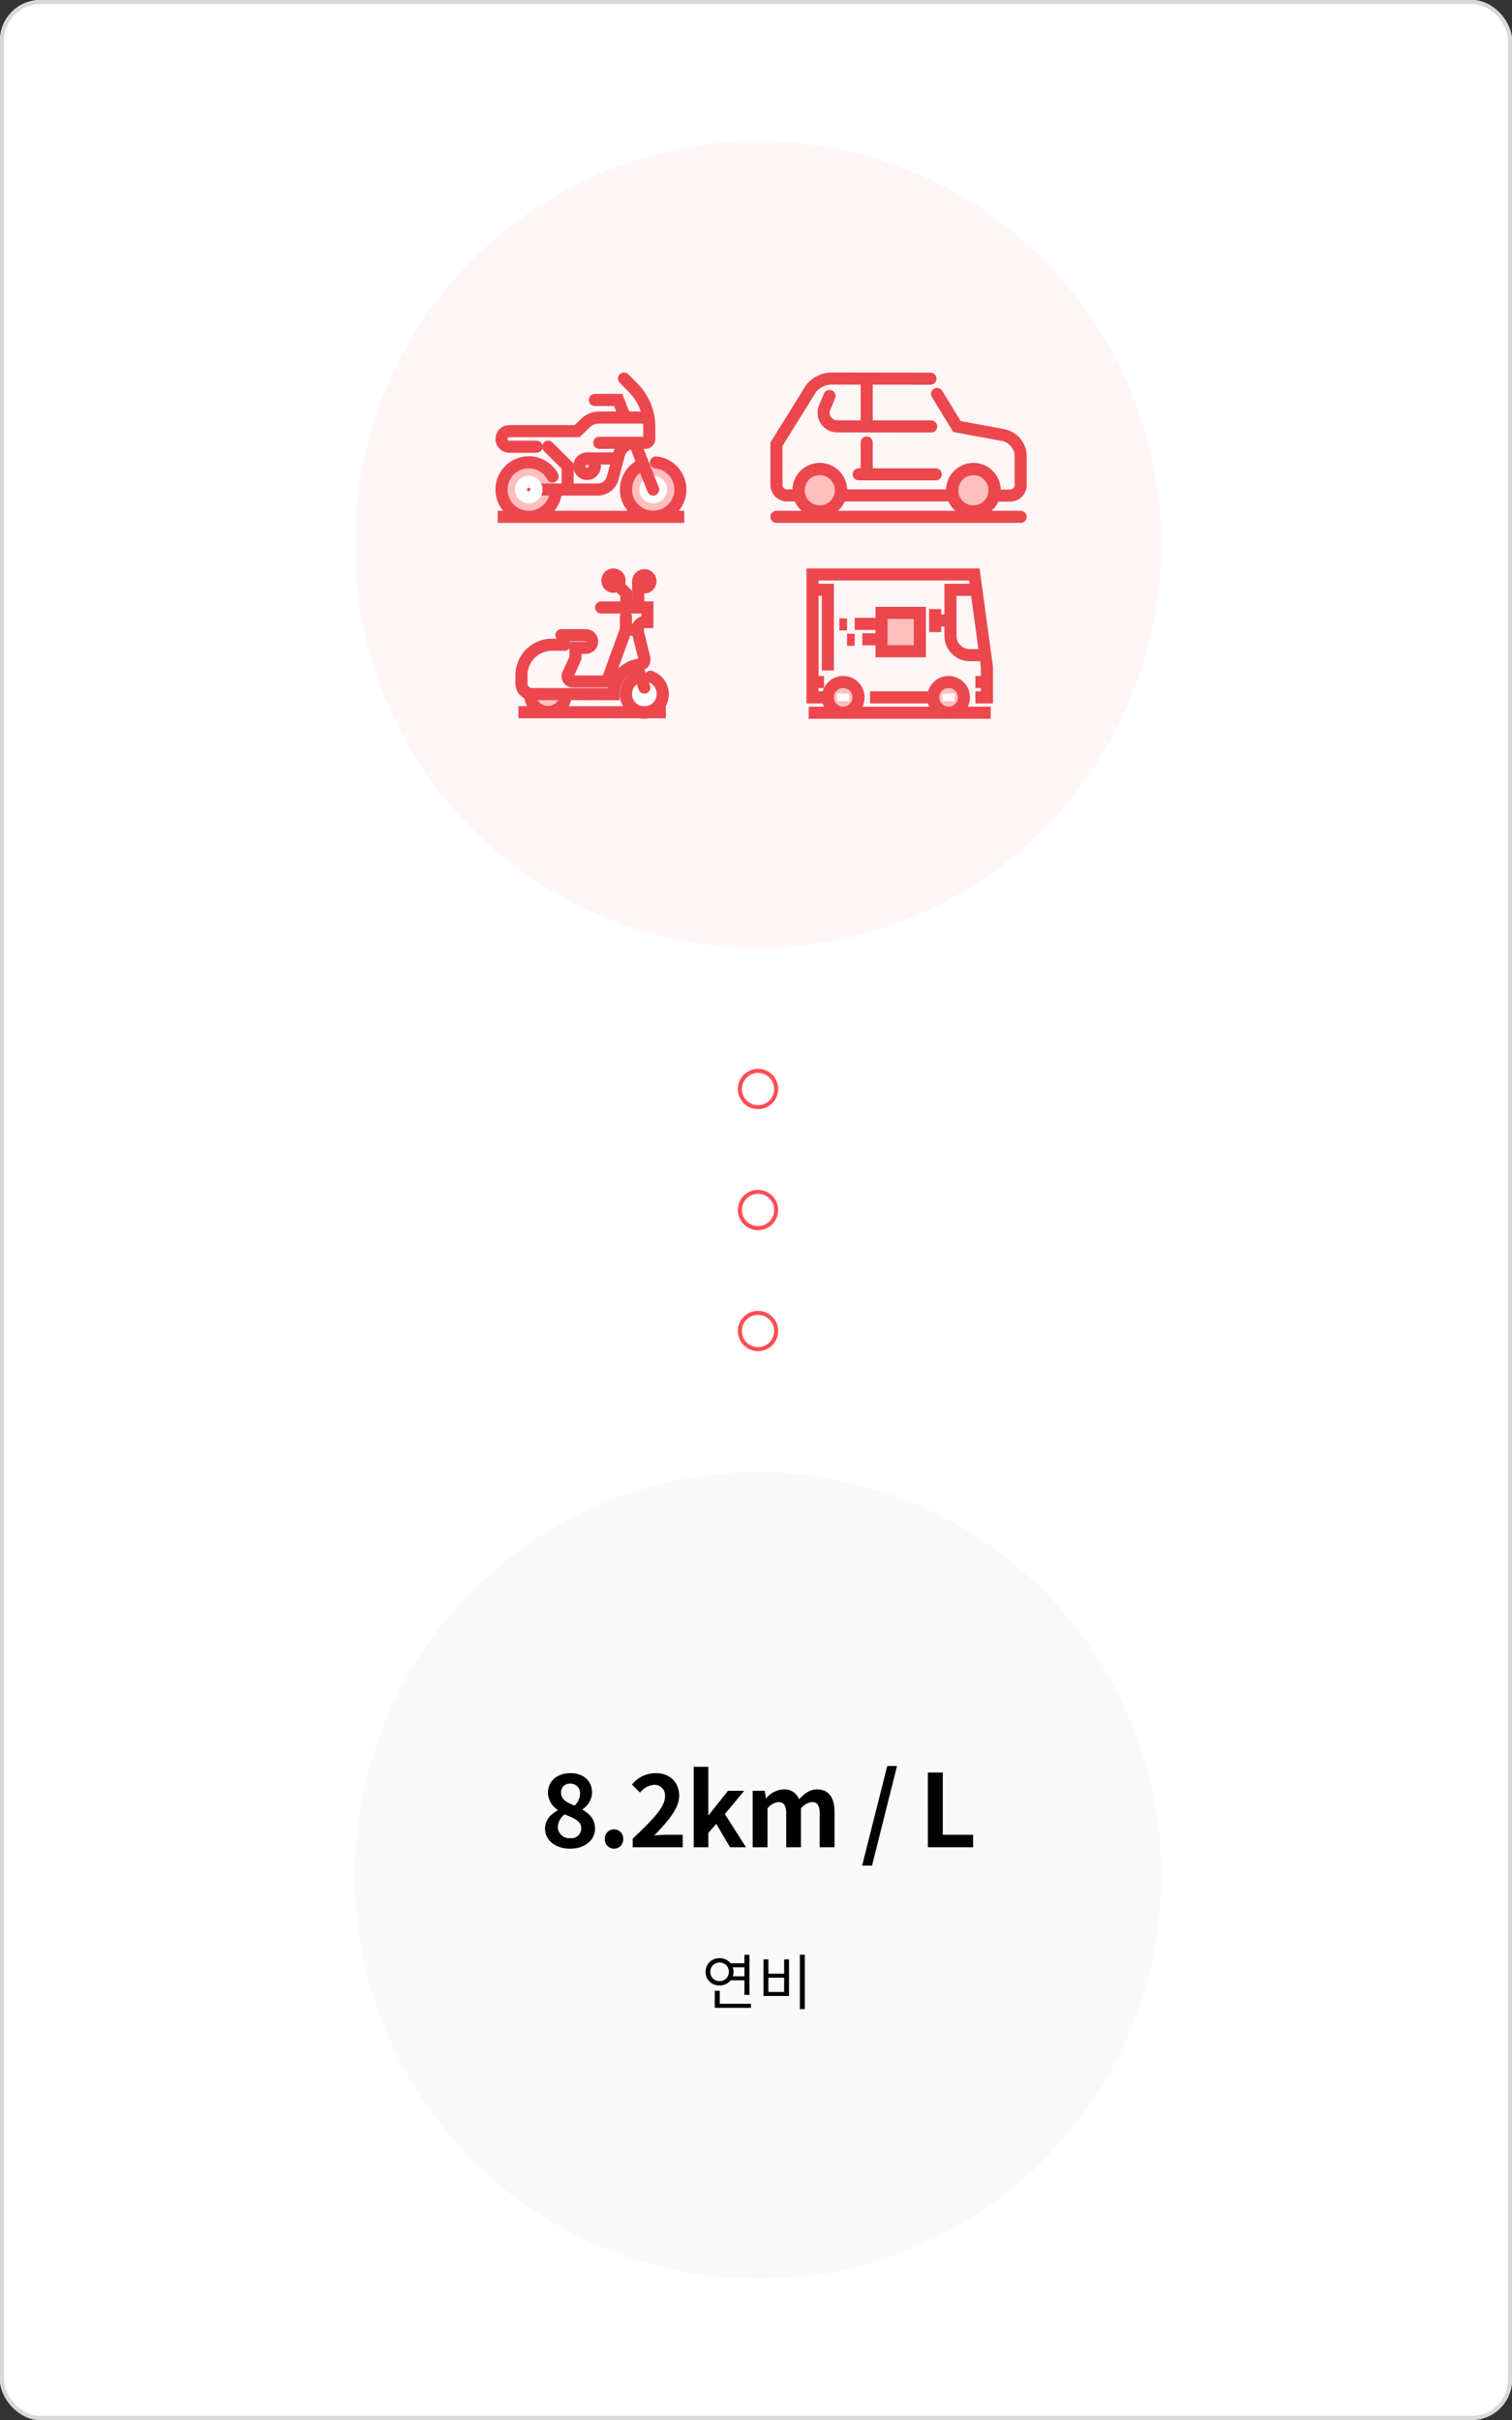 <svg xmlns="http://www.w3.org/2000/svg" width="375" height="600" viewBox="0 0 375 600">
  <rect x="0" y="0" width="375" height="600" fill="#333333" stroke="none"/>
  <g id="seriesmodeling_img2_mobile" transform="translate(-467 -363)">
    <g id="bg" transform="translate(467 363)" fill="#fff" stroke="#d8d8d8" stroke-width="1">
      <rect width="375" height="600" rx="10" stroke="none"/>
      <rect x="0.5" y="0.5" width="374" height="599" rx="9.5" fill="none"/>
    </g>
    <g id="img1" transform="translate(43 7)">
      <g id="left" transform="translate(15)">
        <circle id="bg-2" data-name="bg" cx="100" cy="100" r="100" transform="translate(497 391)" fill="#fff7f7"/>
        <g id="cars" transform="translate(532.429 449.857)">
          <g id="그룹_471" data-name="그룹 471" transform="translate(0)">
            <line id="선_278" data-name="선 278" x2="46.286" transform="translate(0 34.286)" fill="none" stroke="#ed474e" stroke-miterlimit="10" stroke-width="3"/>
            <path id="패스_8214" data-name="패스 8214" d="M14.5,39.761a6.755,6.755,0,1,1-.837-3.262" transform="translate(-0.036 -12.235)" fill="#ffbfbf" stroke="#ed474e" stroke-linecap="round" stroke-miterlimit="10" stroke-width="3"/>
            <path id="패스_8215" data-name="패스 8215" d="M40.44,33.036a6.747,6.747,0,1,1-3.415.538" transform="translate(-1.179 -12.237)" fill="#ffbfbf" stroke="#ed474e" stroke-linecap="round" stroke-miterlimit="10" stroke-width="3"/>
            <ellipse id="타원_95" data-name="타원 95" cx="1.929" cy="1.932" rx="1.929" ry="1.932" transform="translate(36.643 25.594)" fill="none" stroke="#fff" stroke-width="3"/>
            <g id="그룹_470" data-name="그룹 470" transform="translate(7.714 0)">
              <path id="패스_8216" data-name="패스 8216" d="M32.474,21.323,30.786,17H25" transform="translate(-8.607 -11.688)" fill="none" stroke="#ed474e" stroke-linecap="round" stroke-miterlimit="10" stroke-width="3"/>
              <line id="선_279" data-name="선 279" x1="4.58" y1="11.59" transform="translate(26.277 15.936)" fill="none" stroke="#ed474e" stroke-linecap="round" stroke-miterlimit="10" stroke-width="3"/>
              <path id="패스_8217" data-name="패스 8217" d="M8,39.025H25.088a3.858,3.858,0,0,0,3.782-3.106L30.376,30.3A3.857,3.857,0,0,1,34.1,27.436h2.827a.965.965,0,0,0,.964-.966V23.513a13.856,13.856,0,0,0-4.049-9.79L31.625,11.5" transform="translate(-8 -11.5)" fill="none" stroke="#ed474e" stroke-linecap="round" stroke-miterlimit="10" stroke-width="3"/>
            </g>
            <ellipse id="타원_96" data-name="타원 96" cx="1.929" cy="1.932" rx="1.929" ry="1.932" transform="translate(20.25 19.799)" fill="#ffbfbf" stroke="#ed474e" stroke-linecap="round" stroke-miterlimit="10" stroke-width="3"/>
            <path id="패스_8218" data-name="패스 8218" d="M36.679,21.5H25.218a4.921,4.921,0,0,0-3.482,1.445L19.744,24.88H2.929A1.93,1.93,0,0,0,1,26.812H1a1.93,1.93,0,0,0,1.929,1.932h6.75" transform="translate(-0.036 -11.842)" fill="none" stroke="#ed474e" stroke-linecap="round" stroke-miterlimit="10" stroke-width="3"/>
            <path id="패스_8219" data-name="패스 8219" d="M13,29l4.821,4.829v5.795" transform="translate(-0.464 -12.099)" fill="none" stroke="#ed474e" stroke-linecap="round" stroke-miterlimit="10" stroke-width="3"/>
            <line id="선_280" data-name="선 280" x2="7.473" transform="translate(22.179 19.799)" fill="none" stroke="#ed474e" stroke-linecap="round" stroke-miterlimit="10" stroke-width="3"/>
            <line id="선_281" data-name="선 281" x1="8.624" transform="translate(25.192 15.936)" fill="none" stroke="#ed474e" stroke-linecap="round" stroke-miterlimit="10" stroke-width="3"/>
            <ellipse id="타원_97" data-name="타원 97" cx="1.929" cy="1.932" rx="1.929" ry="1.932" transform="translate(5.786 25.594)" fill="none" stroke="#fff" stroke-width="3"/>
          </g>
          <g id="그룹_472" data-name="그룹 472" transform="translate(69.143 0)">
            <path id="패스_8220" data-name="패스 8220" d="M39.186,21.009,14.73,20.973a6.547,6.547,0,0,0-5.167,2.512L1,37.263V47.314a2.634,2.634,0,0,0,2.634,2.635H6.267" transform="translate(-1 -20.973)" fill="none" stroke="#ed474e" stroke-linecap="round" stroke-miterlimit="10" stroke-width="3"/>
            <path id="패스_8221" data-name="패스 8221" d="M45.673,49.068h3.683a2.633,2.633,0,0,0,2.634-2.635V39.352a5.384,5.384,0,0,0-4.4-5.3l-11.4-2.112L31.25,23.876" transform="translate(8.582 -20.052)" fill="none" stroke="#ed474e" stroke-linecap="round" stroke-miterlimit="10" stroke-width="3"/>
            <line id="선_282" data-name="선 282" x2="27.885" transform="translate(15.779 28.975)" fill="none" stroke="#ed474e" stroke-miterlimit="10" stroke-width="3"/>
            <path id="패스_8222" data-name="패스 8222" d="M36.565,31.807l-23.3-.021a3.39,3.39,0,0,1-3.388-3.393,3.426,3.426,0,0,1,.141-.966l1.338-3.177" transform="translate(1.812 -19.933)" fill="none" stroke="#ed474e" stroke-linecap="round" stroke-miterlimit="10" stroke-width="3"/>
            <line id="선_283" data-name="선 283" y2="11.615" transform="translate(22.385 0.036)" fill="none" stroke="#ed474e" stroke-linecap="round" stroke-miterlimit="10" stroke-width="3"/>
            <line id="선_284" data-name="선 284" y2="6.587" transform="translate(22.385 15.843)" fill="none" stroke="#ed474e" stroke-linecap="round" stroke-miterlimit="10" stroke-width="3"/>
            <line id="선_285" data-name="선 285" x1="19.093" transform="translate(20.41 23.747)" fill="none" stroke="#ed474e" stroke-linecap="round" stroke-miterlimit="10" stroke-width="3"/>
            <line id="선_286" data-name="선 286" x2="60.571" transform="translate(0 34.286)" fill="none" stroke="#ed474e" stroke-linecap="round" stroke-miterlimit="10" stroke-width="3"/>
            <ellipse id="타원_98" data-name="타원 98" cx="5.267" cy="5.269" rx="5.267" ry="5.269" transform="translate(43.581 22.43)" fill="#ffbfbf" stroke="#ed474e" stroke-miterlimit="10" stroke-width="3"/>
            <ellipse id="타원_99" data-name="타원 99" cx="5.267" cy="5.269" rx="5.267" ry="5.269" transform="translate(5.479 22.43)" fill="#ffbfbf" stroke="#ed474e" stroke-miterlimit="10" stroke-width="3"/>
            <ellipse id="타원_105" data-name="타원 105" cx="5.267" cy="5.269" rx="5.267" ry="5.269" transform="translate(43.581 22.43)" fill="none" stroke="#ed474e" stroke-miterlimit="10" stroke-width="3"/>
            <ellipse id="타원_106" data-name="타원 106" cx="5.267" cy="5.269" rx="5.267" ry="5.269" transform="translate(5.479 22.43)" fill="none" stroke="#ed474e" stroke-miterlimit="10" stroke-width="3"/>
          </g>
          <g id="그룹_473" data-name="그룹 473" transform="translate(5.143 48.571)">
            <line id="선_287" data-name="선 287" y1="7.028" transform="translate(29.714 1.528)" fill="none" stroke="#ed474e" stroke-miterlimit="10" stroke-width="3"/>
            <path id="패스_8226" data-name="패스 8226" d="M3.767,41.083a4.46,4.46,0,1,0,8.92,0" transform="translate(-0.897 -11.441)" fill="#ffbfbf" stroke="#ed474e" stroke-miterlimit="10" stroke-width="3"/>
            <ellipse id="타원_100" data-name="타원 100" cx="1.524" cy="1.528" rx="1.524" ry="1.528" transform="translate(29.714 0.17)" fill="#ffbfbf" stroke="#ed474e" stroke-miterlimit="10" stroke-width="3"/>
            <ellipse id="타원_101" data-name="타원 101" cx="1.524" cy="1.528" rx="1.524" ry="1.528" transform="translate(22.053 0)" fill="#ffbfbf" stroke="#ed474e" stroke-miterlimit="10" stroke-width="3"/>
            <path id="패스_8223" data-name="패스 8223" d="M34.529,11.709V7.876L32.617,5.959" transform="translate(-7.766 -3.153)" fill="none" stroke="#ed474e" stroke-miterlimit="10" stroke-width="3"/>
            <line id="선_288" data-name="선 288" x2="2.966" transform="translate(26.667 13.668)" fill="none" stroke="#ed474e" stroke-miterlimit="10" stroke-width="3"/>
            <path id="패스_8224" data-name="패스 8224" d="M38.342,35.363a4.573,4.573,0,1,0,2.737.092" transform="translate(-8.33 -10.091)" fill="#ffbfbf" stroke="#ed474e" stroke-linecap="round" stroke-miterlimit="10" stroke-width="3"/>
            <path id="패스_8225" data-name="패스 8225" d="M20.753,13h11.47v3.612h-.637a1.711,1.711,0,0,0-1.722,1.7,1.489,1.489,0,0,0,.007.164v.646l1.536,6.161a1.075,1.075,0,0,1,.059.332l.01.435a1.086,1.086,0,0,1-.3.778h0a1.112,1.112,0,0,1-.739.327A7.337,7.337,0,0,0,23.859,34.5l-20.31-.047A2.552,2.552,0,0,1,1,31.9V29.488a7.571,7.571,0,0,1,7.646-7.251h3.02" transform="translate(-0.238 -4.814)" fill="none" stroke="#ed474e" stroke-linecap="round" stroke-miterlimit="10" stroke-width="3"/>
            <path id="패스_8227" data-name="패스 8227" d="M14,20.584h6.06a1.561,1.561,0,0,1,1.559,1.563h0A1.561,1.561,0,0,1,20.06,23.71H17.477v2.556l-1.889,4.15A1.279,1.279,0,0,0,16.463,32a1.294,1.294,0,0,0,.35.049H25.32L30,19.191V16" transform="translate(-3.333 -5.522)" fill="none" stroke="#ed474e" stroke-linecap="round" stroke-miterlimit="10" stroke-width="3"/>
            <ellipse id="타원_102" data-name="타원 102" cx="1.524" cy="1.528" rx="1.524" ry="1.528" transform="translate(29.714 28.05)" fill="none" stroke="#fff" stroke-linecap="round" stroke-miterlimit="10" stroke-width="3"/>
            <line id="선_289" data-name="선 289" x1="1.905" y1="5.491" transform="translate(29.333 22.559)" fill="none" stroke="#ed474e" stroke-linecap="round" stroke-miterlimit="10" stroke-width="3"/>
            <line id="선_290" data-name="선 290" x2="36.571" transform="translate(0 34.163)" fill="none" stroke="#ed474e" stroke-miterlimit="10" stroke-width="3"/>
          </g>
          <g id="그룹_477" data-name="그룹 477" transform="translate(77.143 48.571)">
            <ellipse id="타원_103" data-name="타원 103" cx="3.802" cy="3.81" rx="3.802" ry="3.81" transform="translate(30.887 26.667)" fill="#ffbfbf" stroke="#ed474e" stroke-miterlimit="10" stroke-width="3"/>
            <ellipse id="타원_104" data-name="타원 104" cx="3.802" cy="3.81" rx="3.802" ry="3.81" transform="translate(4.752 26.667)" fill="#ffbfbf" stroke="#ed474e" stroke-miterlimit="10" stroke-width="3"/>
            <line id="선_291" data-name="선 291" x2="45.143" transform="translate(0 34.286)" fill="none" stroke="#ed474e" stroke-miterlimit="10" stroke-width="3"/>
            <path id="패스_8228" data-name="패스 8228" d="M43.525,13H37V24.429a4.757,4.757,0,0,0,4.752,4.762h3.326" transform="translate(-1.836 -9.19)" fill="none" stroke="#ed474e" stroke-miterlimit="10" stroke-width="3"/>
            <line id="선_292" data-name="선 292" x2="15.206" transform="translate(15.206 30.476)" fill="none" stroke="#ed474e" stroke-miterlimit="10" stroke-width="3"/>
            <path id="패스_8229" data-name="패스 8229" d="M41.391,39.476h2.851V31.857L41.119,9H1V39.476H4.8" transform="translate(-0.05 -9)" fill="none" stroke="#ed474e" stroke-miterlimit="10" stroke-width="3"/>
            <line id="선_293" data-name="선 293" y2="1.905" transform="translate(8.553 29.524)" fill="none" stroke="#fff" stroke-miterlimit="10" stroke-width="3"/>
            <line id="선_294" data-name="선 294" y2="1.905" transform="translate(34.689 29.524)" fill="none" stroke="#fff" stroke-miterlimit="10" stroke-width="3"/>
            <line id="선_295" data-name="선 295" x2="2.851" transform="translate(41.341 26.667)" fill="none" stroke="#ed474e" stroke-miterlimit="10" stroke-width="3"/>
            <line id="선_296" data-name="선 296" x2="2.851" transform="translate(0.95 26.667)" fill="none" stroke="#ed474e" stroke-miterlimit="10" stroke-width="3"/>
            <path id="패스_8230" data-name="패스 8230" d="M4.789,33V13H.75" transform="translate(-0.037 -9.19)" fill="none" stroke="#ed474e" stroke-miterlimit="10" stroke-width="3"/>
            <line id="선_297" data-name="선 297" x1="3.802" transform="translate(31.362 11.429)" fill="none" stroke="#ed474e" stroke-miterlimit="10" stroke-width="3"/>
            <line id="선_298" data-name="선 298" y2="5.714" transform="translate(31.362 8.571)" fill="none" stroke="#ed474e" stroke-miterlimit="10" stroke-width="3"/>
            <g id="그룹_476" data-name="그룹 476" transform="translate(7.603 9.524)">
              <rect id="사각형_25" data-name="사각형 25" width="9.504" height="9.524" transform="translate(10.454)" fill="#ffbfbf" stroke="#ed474e" stroke-miterlimit="10" stroke-width="3"/>
              <g id="그룹_474" data-name="그룹 474" transform="translate(0 2.738)">
                <line id="선_299" data-name="선 299" x1="6.771" transform="translate(3.802)" fill="none" stroke="#ed474e" stroke-miterlimit="10" stroke-width="3"/>
                <line id="선_300" data-name="선 300" x1="1.901" transform="translate(0 0.119)" fill="none" stroke="#ed474e" stroke-miterlimit="10" stroke-width="3"/>
              </g>
              <g id="그룹_475" data-name="그룹 475" transform="translate(1.901 6.548)">
                <line id="선_301" data-name="선 301" x1="4.871" transform="translate(3.802)" fill="none" stroke="#ed474e" stroke-miterlimit="10" stroke-width="3"/>
                <line id="선_302" data-name="선 302" x1="1.901" transform="translate(0 0.119)" fill="none" stroke="#ed474e" stroke-miterlimit="10" stroke-width="3"/>
              </g>
            </g>
          </g>
        </g>
      </g>
      <g id="connect" transform="translate(1183 84) rotate(90)">
        <g id="dot" transform="translate(537 566)" fill="none" stroke="#ff4d54" stroke-width="1">
          <circle cx="5" cy="5" r="5" stroke="none"/>
          <circle cx="5" cy="5" r="4.5" fill="none"/>
        </g>
        <g id="dot-2" data-name="dot" transform="translate(567 566)" fill="none" stroke="#ff4d54" stroke-width="1">
          <circle cx="5" cy="5" r="5" stroke="none"/>
          <circle cx="5" cy="5" r="4.5" fill="none"/>
        </g>
        <g id="dot-3" data-name="dot" transform="translate(597 566)" fill="none" stroke="#ff4d54" stroke-width="1">
          <circle cx="5" cy="5" r="5" stroke="none"/>
          <circle cx="5" cy="5" r="4.5" fill="none"/>
        </g>
      </g>
      <g id="text" transform="translate(-665 206)">
        <circle id="bg-3" data-name="bg" cx="100" cy="100" r="100" transform="translate(1177 515)" fill="#fafafa"/>
        <g id="content" transform="translate(12 30)">
          <path id="패스_8234" data-name="패스 8234" d="M7.35.35c3.75,0,6.225-2.15,6.225-4.95,0-2.425-1.425-3.75-3.1-4.7v-.125a5.192,5.192,0,0,0,2.375-4.05c0-2.95-2.1-4.9-5.375-4.9-3.2,0-5.575,1.9-5.575,4.875A5.171,5.171,0,0,0,4.35-9.25v.1c-1.7.9-3.175,2.325-3.175,4.55C1.175-1.7,3.825.35,7.35.35ZM8.525-10.325C6.6-11.075,5.15-11.85,5.15-13.5A2.131,2.131,0,0,1,7.4-15.775a2.337,2.337,0,0,1,2.45,2.55A4.25,4.25,0,0,1,8.525-10.325ZM7.45-2.25A2.835,2.835,0,0,1,4.35-5a4.1,4.1,0,0,1,1.7-3.15c2.375.975,4.1,1.625,4.1,3.425A2.413,2.413,0,0,1,7.45-2.25ZM18.275.35a2.3,2.3,0,0,0,2.3-2.4,2.288,2.288,0,0,0-2.3-2.4A2.283,2.283,0,0,0,16-2.05,2.3,2.3,0,0,0,18.275.35ZM22.925,0h12.4V-3.1h-4.05c-.875,0-2.1.1-3.025.2,3.3-3.45,6.2-6.7,6.2-9.85,0-3.4-2.325-5.625-5.825-5.625A7.45,7.45,0,0,0,22.75-15.55l2,2a4.873,4.873,0,0,1,3.4-1.925,2.607,2.607,0,0,1,2.775,2.925c0,2.675-3.175,5.825-8,10.425ZM38.05,0h3.625V-3.55L43.65-5.8,47.05,0h3.975l-5.25-8.225L50.575-14H46.55L41.775-7.975h-.1V-19.95H38.05ZM52.675,0H56.35V-9.625A3.99,3.99,0,0,1,59.025-11.2C60.35-11.2,61-10.45,61-8.275V0h3.65V-9.625a4.085,4.085,0,0,1,2.7-1.575c1.325,0,1.95.75,1.95,2.925V0h3.675V-8.725c0-3.525-1.375-5.625-4.35-5.625-1.825,0-3.175,1.1-4.45,2.45a3.811,3.811,0,0,0-3.85-2.45,5.9,5.9,0,0,0-4.3,2.225H55.95L55.675-14h-3Zm27.15,4.55h2.45l6.2-24.7H86.05ZM96.125,0H107.35V-3.1H99.825V-18.525h-3.7Z" transform="translate(1211 578)"/>
          <path id="패스_8235" data-name="패스 8235" d="M2.175-8.115a2.222,2.222,0,0,1,2.3-2.3,2.219,2.219,0,0,1,2.28,2.3A2.219,2.219,0,0,1,4.47-5.82,2.222,2.222,0,0,1,2.175-8.115Zm8.46-1.125v2.235H7.74a3.377,3.377,0,0,0,.18-1.11A3.4,3.4,0,0,0,7.74-9.24Zm0,3.225V-2.4H11.88v-9.93H10.635v2.1H7.215A3.447,3.447,0,0,0,4.47-11.49,3.319,3.319,0,0,0,1-8.115,3.319,3.319,0,0,0,4.47-4.74,3.444,3.444,0,0,0,7.23-6.015ZM4.515-.2V-3.42H3.27V.81h8.985V-.2Zm19.86-12.15V1.125H25.6v-13.47ZM15.36-11.2V-2.13h6.33V-11.2H20.475V-7.65h-3.9V-11.2Zm1.215,4.53h3.9v3.54h-3.9Z" transform="translate(1251 617)"/>
        </g>
      </g>
    </g>
  </g>
</svg>
